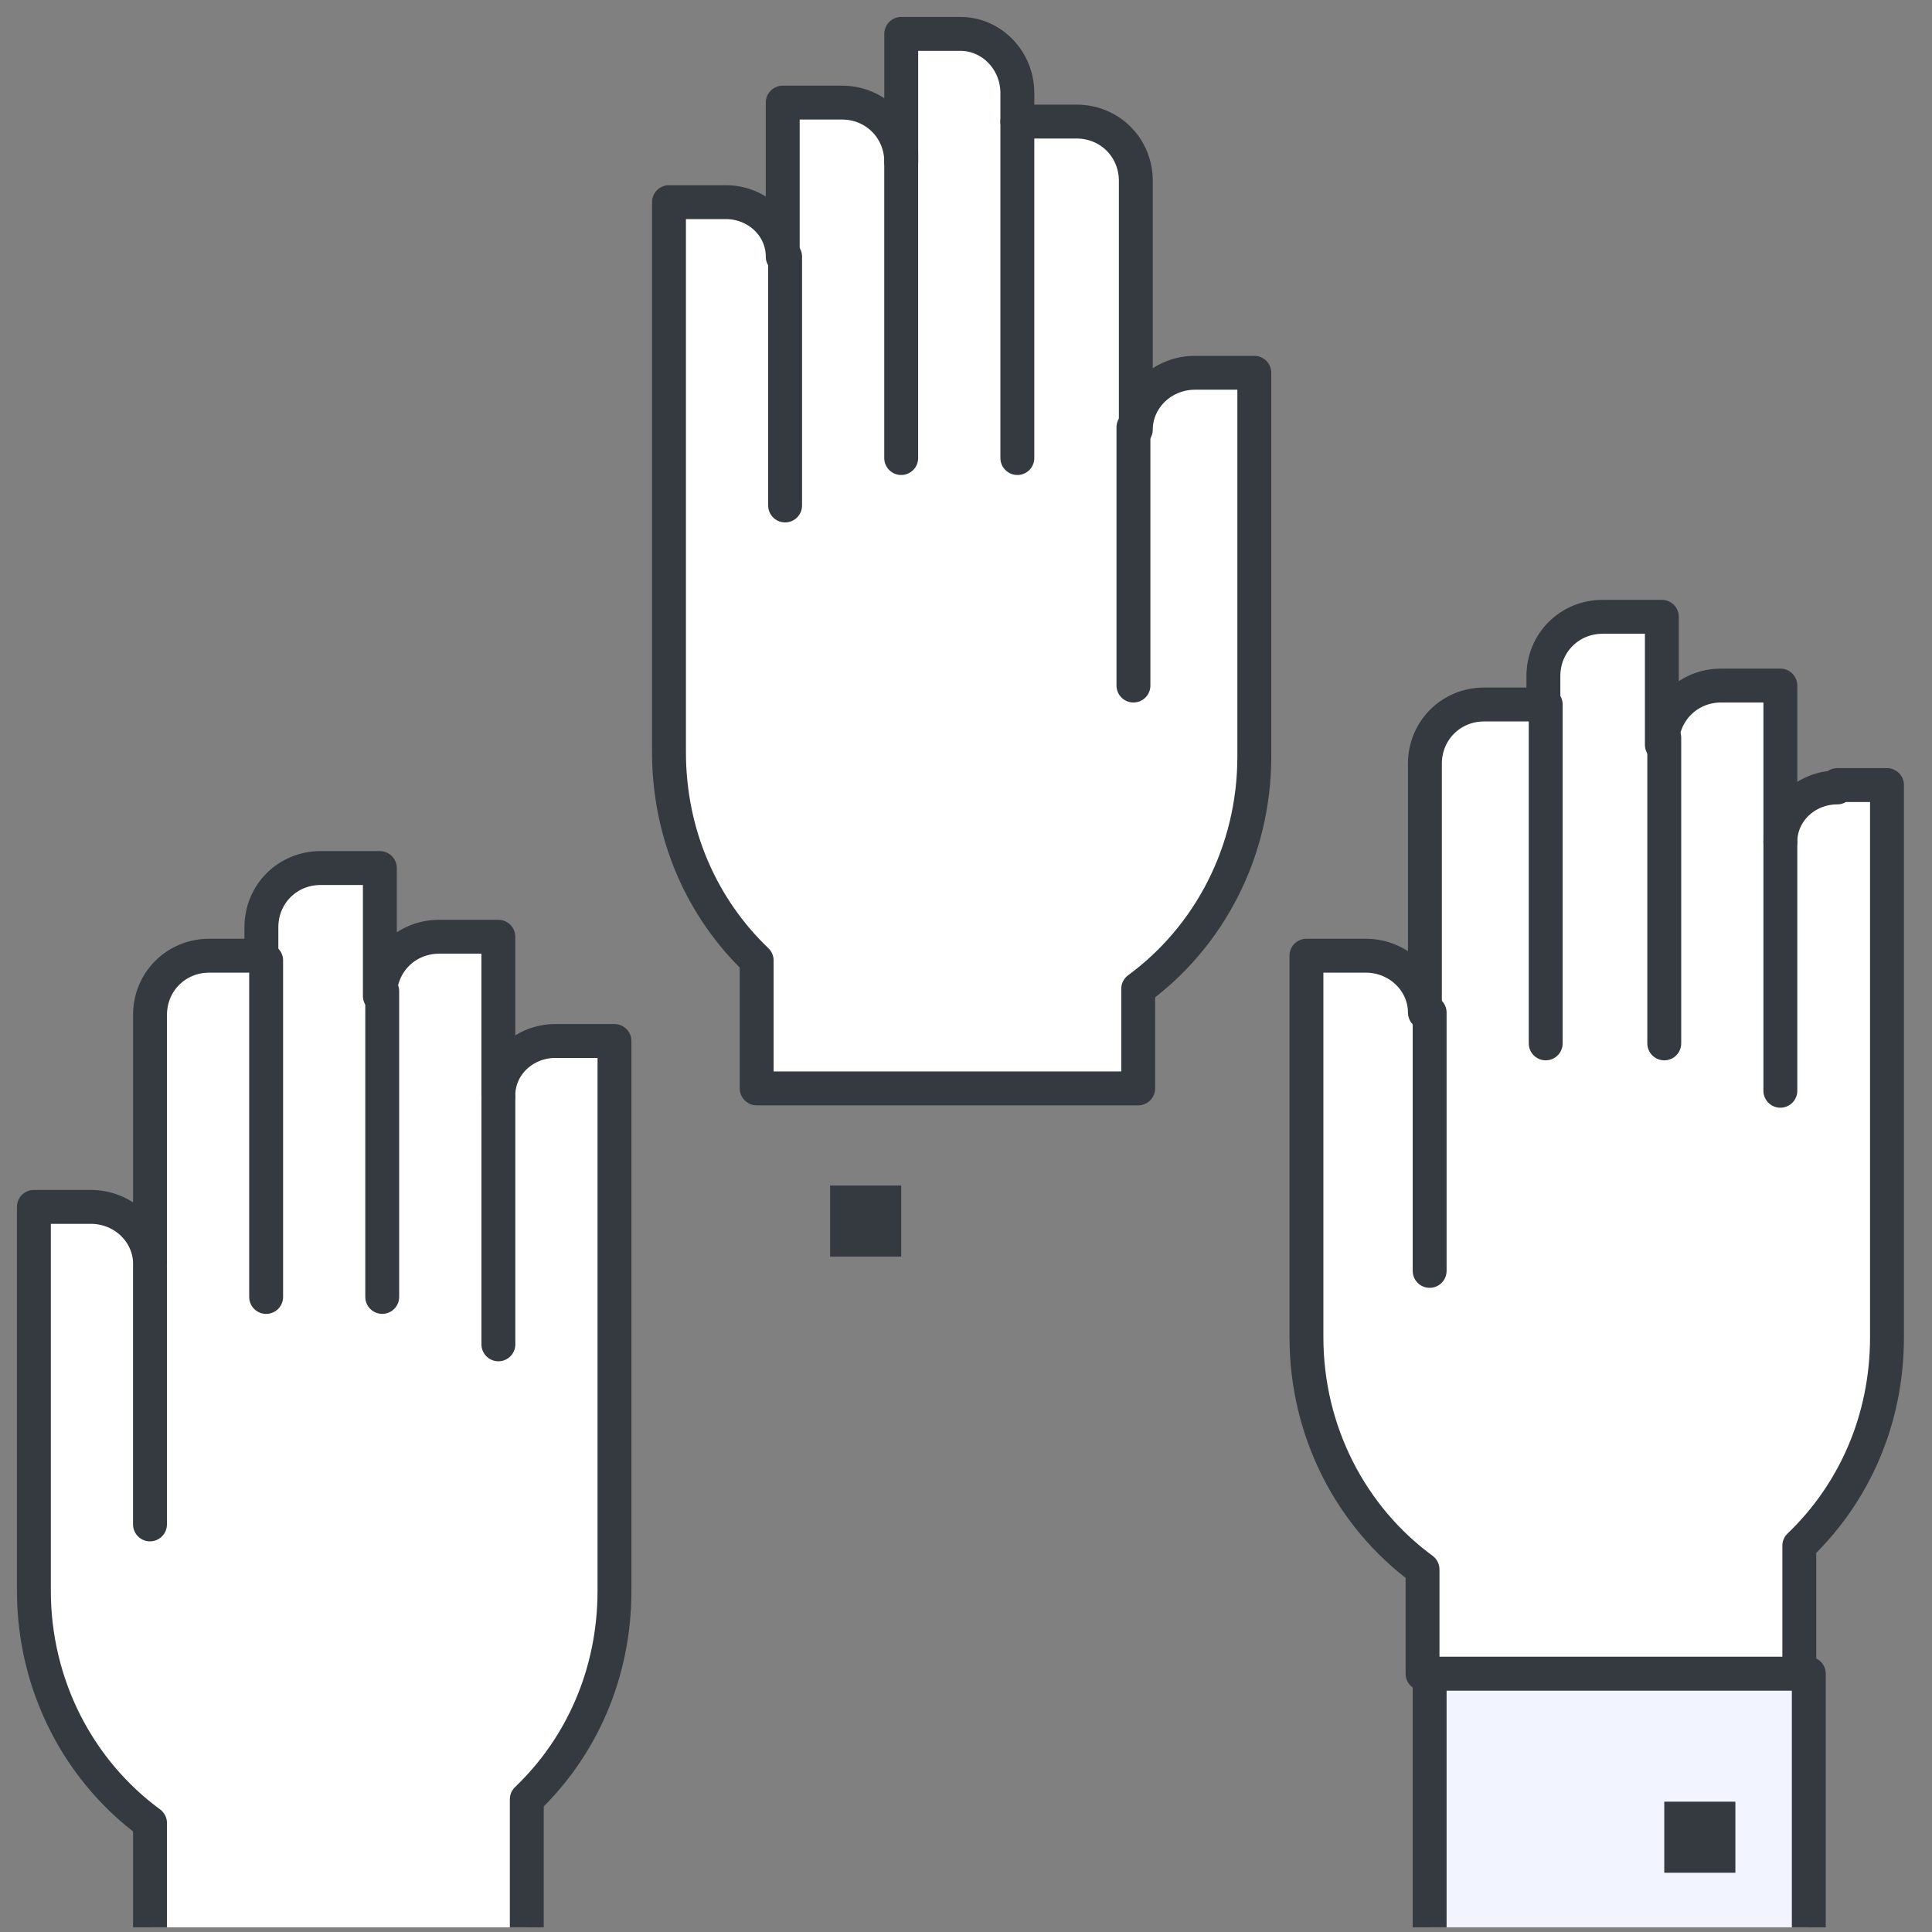 <svg width="57" height="57" viewBox="0 0 57 57" fill="none" xmlns="http://www.w3.org/2000/svg">
<rect x="0" y="0" width="57" height="57" fill="#808080" stroke="none"/>
<path d="M21.415 5.964C22.324 5.964 23.093 6.663 23.093 7.572V5.684V4.705V3.027H24.841C25.82 3.027 26.589 3.797 26.589 4.775V3.657V2.748V1H28.337C29.245 1 30.015 1.769 30.015 2.748V3.587H31.762C32.741 3.587 33.51 4.356 33.51 5.335V12.675C33.51 11.767 34.279 10.998 35.258 10.998H37.006V12.745V13.724V19.177V22.323C37.006 25.12 35.678 27.637 33.58 29.175V32.111H22.324V28.336C20.716 26.798 19.737 24.631 19.737 22.184V17.849V8.621V7.642V5.964H21.415Z" fill="white" stroke="#343A40" stroke-miterlimit="10" stroke-linecap="round" stroke-linejoin="round"/>
<path d="M33.44 12.605V20.226" stroke="#343A40" stroke-miterlimit="10" stroke-linecap="round" stroke-linejoin="round"/>
<path d="M30.015 3.586V13.514" stroke="#343A40" stroke-miterlimit="10" stroke-linecap="round" stroke-linejoin="round"/>
<path d="M26.588 4.496V13.514" stroke="#343A40" stroke-miterlimit="10" stroke-linecap="round" stroke-linejoin="round"/>
<path d="M23.163 7.572V14.913" stroke="#343A40" stroke-miterlimit="10" stroke-linecap="round" stroke-linejoin="round"/>
<path d="M15.542 56.861V53.085C17.15 51.547 18.129 49.38 18.129 46.933V42.599V33.37V32.391V30.713H16.381C15.472 30.713 14.703 31.412 14.703 32.321V30.364V29.385V27.637H12.955C11.976 27.637 11.207 28.406 11.207 29.385V28.336V27.357V25.61H9.459C8.481 25.61 7.712 26.379 7.712 27.357V28.196H6.174C5.195 28.196 4.426 28.965 4.426 29.944V37.285C4.426 36.376 3.657 35.607 2.678 35.607H1V37.355V38.334V43.787V46.933C1 49.73 2.328 52.246 4.426 53.785V56.861" fill="white"/>
<path d="M15.542 56.861V53.085C17.15 51.547 18.129 49.38 18.129 46.933V42.599V33.37V32.391V30.713H16.381C15.472 30.713 14.703 31.412 14.703 32.321V30.364V29.385V27.637H12.955C11.976 27.637 11.207 28.406 11.207 29.385V28.336V27.357V25.61H9.459C8.481 25.61 7.712 26.379 7.712 27.357V28.196H6.174C5.195 28.196 4.426 28.965 4.426 29.944V37.285C4.426 36.376 3.657 35.607 2.678 35.607H1V37.355V38.334V43.787V46.933C1 49.73 2.328 52.246 4.426 53.785V56.861" stroke="#343A40" stroke-miterlimit="10" stroke-linejoin="round"/>
<path d="M4.425 37.425V44.975" stroke="#343A40" stroke-miterlimit="10" stroke-linecap="round" stroke-linejoin="round"/>
<path d="M7.852 28.336V38.264" stroke="#343A40" stroke-miterlimit="10" stroke-linecap="round" stroke-linejoin="round"/>
<path d="M11.277 29.245V38.263" stroke="#343A40" stroke-miterlimit="10" stroke-linecap="round" stroke-linejoin="round"/>
<path d="M14.704 32.391V39.662" stroke="#343A40" stroke-miterlimit="10" stroke-linecap="round" stroke-linejoin="round"/>
<path d="M54.204 23.232C53.295 23.232 52.526 23.931 52.526 24.84V22.883V21.904V20.226H50.778C49.8 20.226 49.03 20.995 49.03 21.974V20.925V19.946V18.198H47.283C46.304 18.198 45.535 18.968 45.535 19.946V20.785H43.787C42.808 20.785 42.039 21.554 42.039 22.533V29.874C42.039 28.965 41.27 28.196 40.291 28.196H38.544V29.944V30.923V36.306V39.452C38.544 42.249 39.872 44.766 41.969 46.303V49.38H53.085V45.604C54.693 44.066 55.672 41.899 55.672 39.452V35.117V25.889V24.91V23.162H54.204V23.232Z" fill="white" stroke="#343A40" stroke-miterlimit="10" stroke-linecap="round" stroke-linejoin="round"/>
<path d="M42.179 29.874V37.495" stroke="#343A40" stroke-miterlimit="10" stroke-linecap="round" stroke-linejoin="round"/>
<path d="M45.603 20.785V30.783" stroke="#343A40" stroke-miterlimit="10" stroke-linecap="round" stroke-linejoin="round"/>
<path d="M49.101 21.764V30.783" stroke="#343A40" stroke-miterlimit="10" stroke-linecap="round" stroke-linejoin="round"/>
<path d="M52.526 24.84V32.181" stroke="#343A40" stroke-miterlimit="10" stroke-linecap="round" stroke-linejoin="round"/>
<path d="M42.179 56.861V49.38H53.365V56.861" fill="#F2F4FF"/>
<path d="M42.179 56.861V49.38H53.365V56.861" stroke="#343A40" stroke-miterlimit="10" stroke-linejoin="round"/>
<path d="M26.588 34.977H24.491V37.075H26.588V34.977Z" fill="#343A40"/>
<path d="M51.199 53.155H49.101V55.252H51.199V53.155Z" fill="#343A40"/>
</svg>

